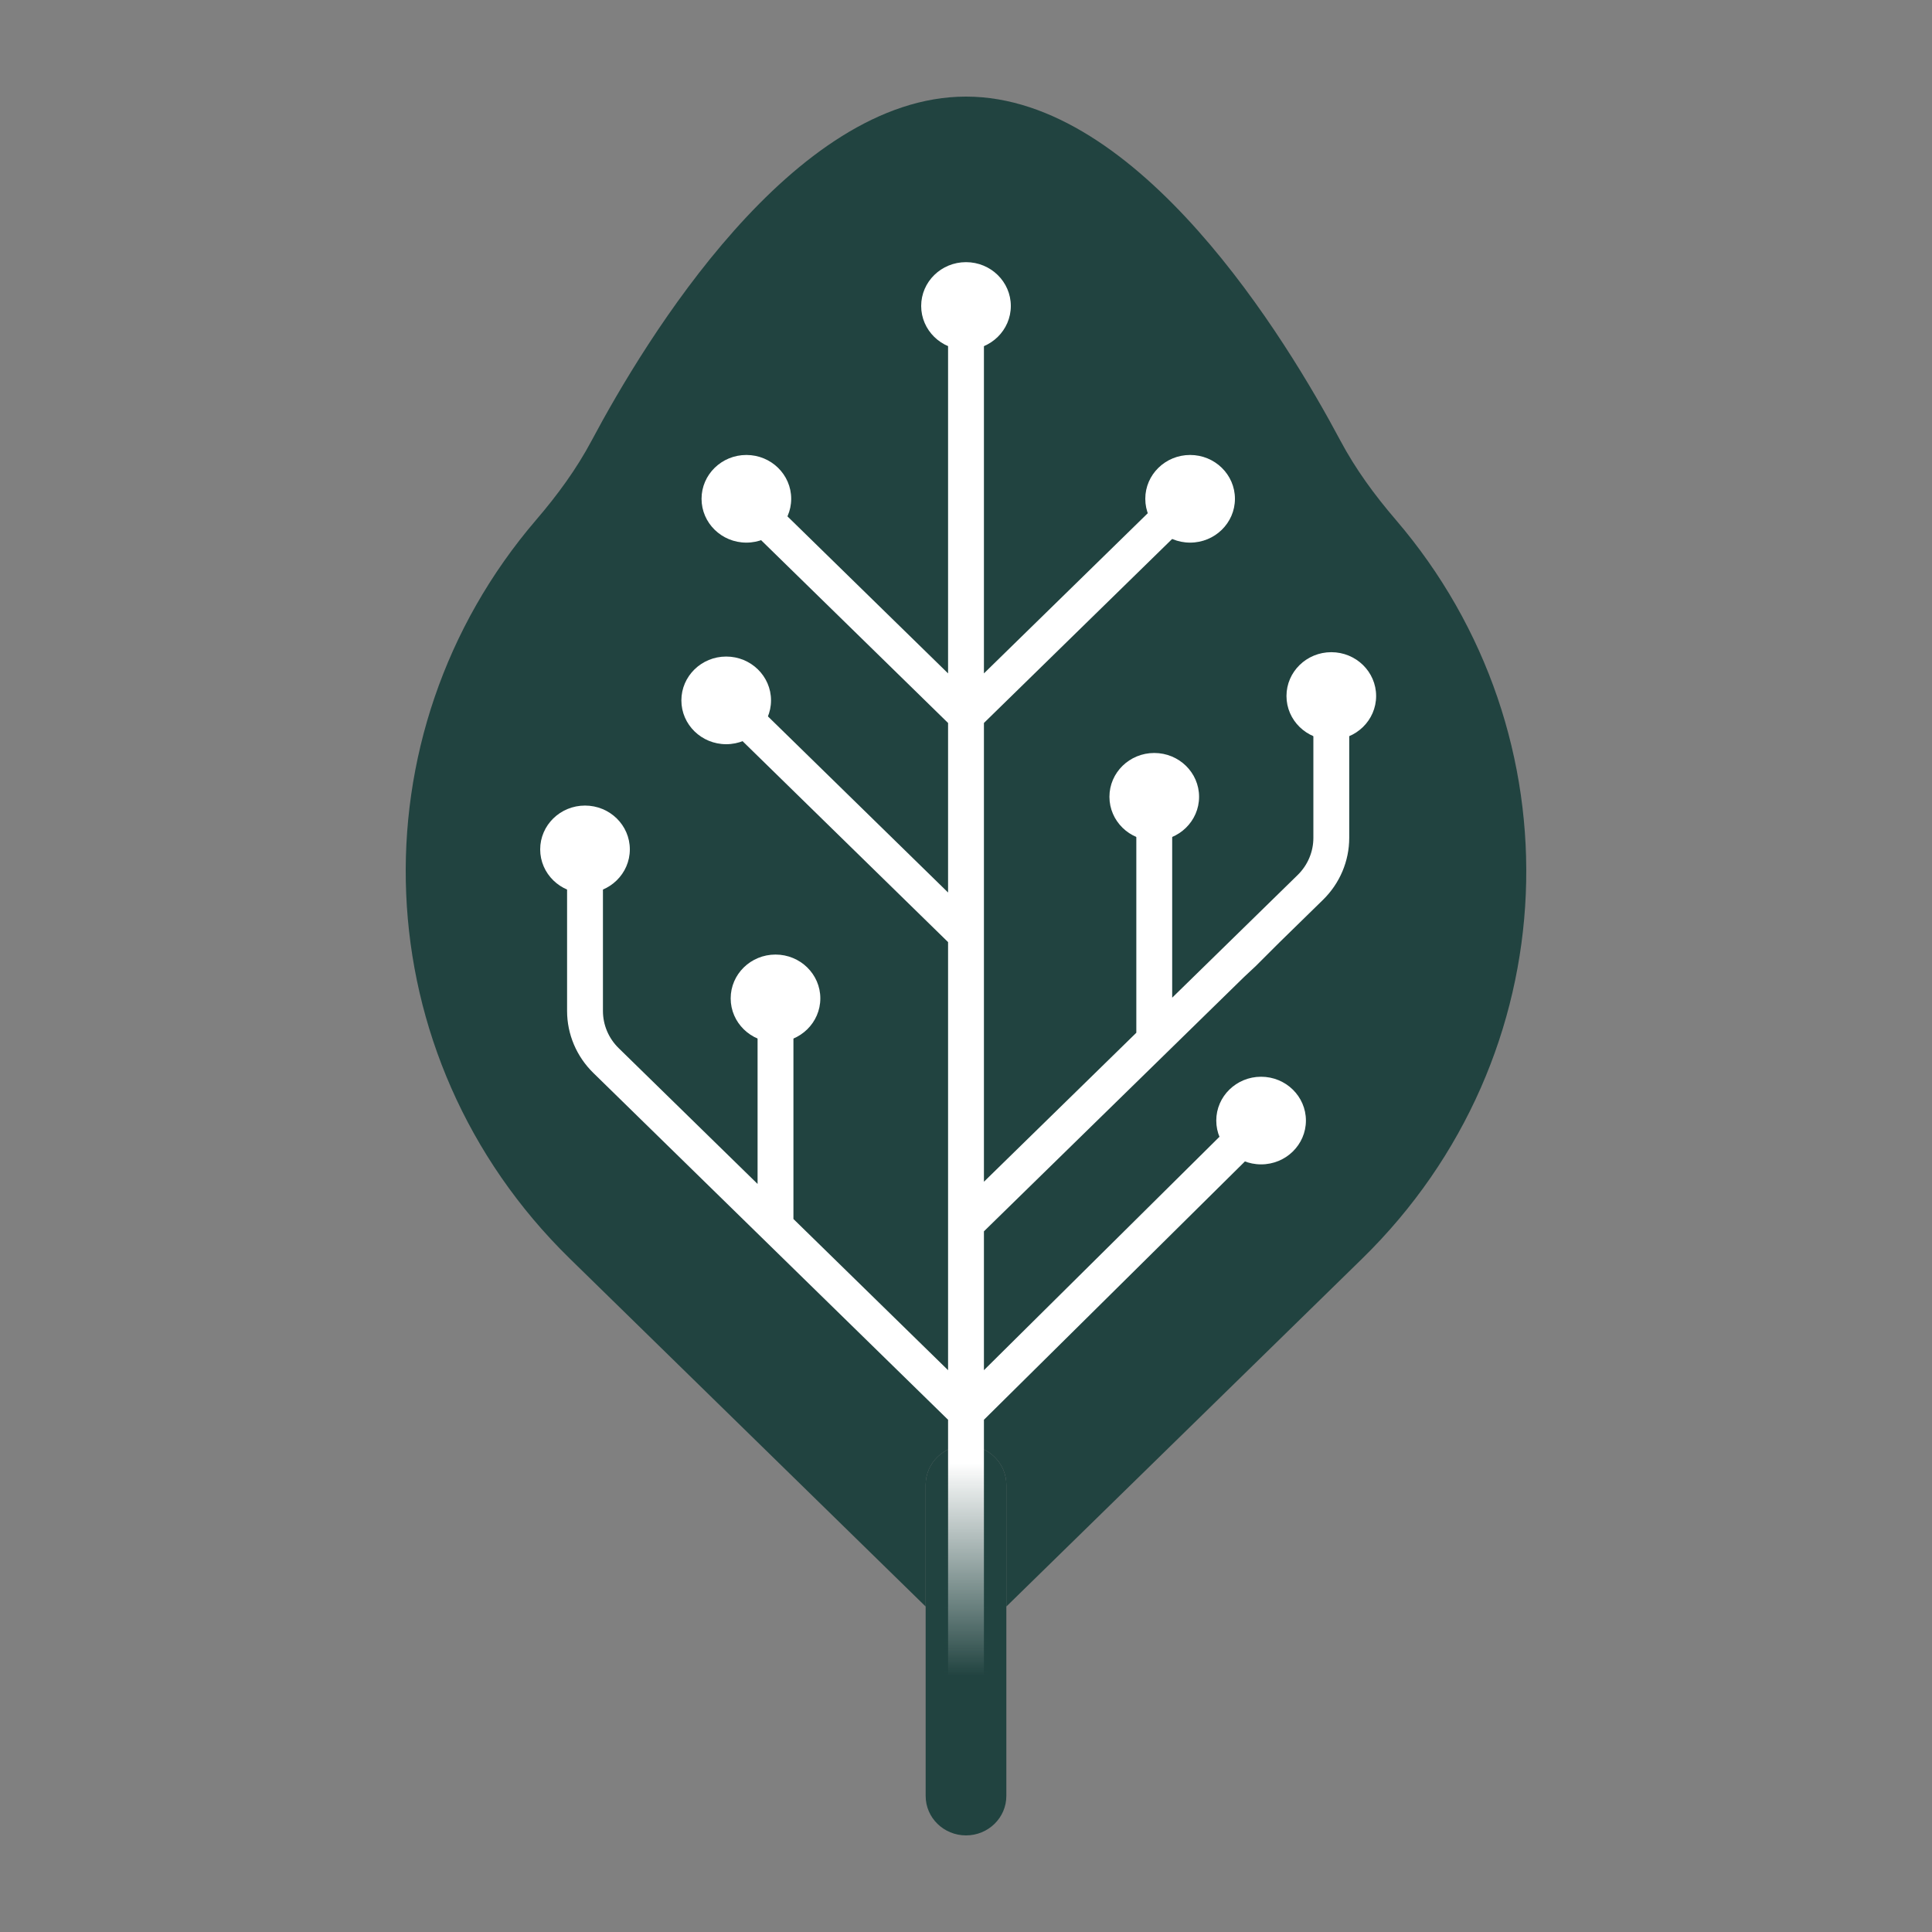 <svg width="100" height="100" viewBox="0 0 100 100" fill="none" xmlns="http://www.w3.org/2000/svg">
<rect x="0" y="0" width="100" height="100" fill="#808080" stroke="none"/>
<path fill-rule="evenodd" clip-rule="evenodd" d="M47.912 92.959V83.154V76.854C47.912 75.726 48.847 74.812 50 74.812C51.153 74.812 52.088 75.726 52.088 76.854V83.154V92.959C52.088 94.086 51.153 95 50 95C48.847 95 47.912 94.086 47.912 92.959Z" fill="#214340"/>
<path d="M47.912 83.154V76.854C47.912 75.726 48.847 74.812 50 74.812C51.153 74.812 52.088 75.726 52.088 76.854V83.154L70.506 65.147C81.221 54.671 81.798 38.038 72.24 26.898C71.15 25.628 70.16 24.278 69.378 22.807C66.594 17.576 58.969 5 50 5C41.031 5 33.406 17.576 30.622 22.807C29.84 24.278 28.85 25.628 27.76 26.898C18.202 38.038 18.779 54.671 29.494 65.147L47.912 83.154Z" fill="#214340"/>
<path fill-rule="evenodd" clip-rule="evenodd" d="M50 14.023C50.513 14.023 50.928 14.429 50.928 14.93V34.855L60.364 25.63C60.726 25.275 61.314 25.275 61.676 25.63C62.039 25.984 62.039 26.558 61.676 26.913L50.928 37.421V61.167L58.816 53.455V41.922C58.816 41.421 59.231 41.015 59.744 41.015C60.257 41.015 60.672 41.421 60.672 41.922V51.64L67.165 45.292C67.687 44.782 67.98 44.09 67.98 43.368V37.045C67.98 36.544 68.395 36.138 68.908 36.138C69.421 36.138 69.836 36.544 69.836 37.045V43.368C69.836 44.571 69.347 45.725 68.477 46.576L66.24 48.763L65 50L64.384 50.577L50.928 63.733V70.921L63.966 58C64.328 57.646 64.916 57.646 65.278 58C65.641 58.354 65.641 58.929 65.278 59.283L50.928 73.487V92.959C50.928 93.46 50.513 93.866 50 93.866C49.487 93.866 49.072 93.46 49.072 92.959V73.487L30.711 55.535C29.841 54.684 29.352 53.531 29.352 52.328V43.283C29.352 42.782 29.767 42.376 30.28 42.376C30.793 42.376 31.208 42.782 31.208 43.283V52.328C31.208 53.049 31.501 53.742 32.023 54.252L39.212 61.281V52.923C39.212 52.422 39.627 52.016 40.14 52.016C40.653 52.016 41.068 52.422 41.068 52.923V63.095L49.072 70.921V48.763L38.092 38.027C37.729 37.673 37.729 37.099 38.092 36.744C38.454 36.39 39.042 36.39 39.404 36.744L49.072 46.196V37.421L38.324 26.913C37.961 26.558 37.961 25.984 38.324 25.63C38.686 25.275 39.274 25.275 39.636 25.63L49.072 34.855V14.93C49.072 14.429 49.487 14.023 50 14.023Z" fill="white"/>
<path d="M52.32 15.837C52.32 17.09 51.281 18.105 50 18.105C48.719 18.105 47.68 17.09 47.68 15.837C47.68 14.584 48.719 13.569 50 13.569C51.281 13.569 52.32 14.584 52.32 15.837Z" fill="white"/>
<path d="M40.952 25.817C40.952 27.07 39.913 28.086 38.632 28.086C37.351 28.086 36.312 27.07 36.312 25.817C36.312 24.565 37.351 23.549 38.632 23.549C39.913 23.549 40.952 24.565 40.952 25.817Z" fill="white"/>
<path d="M63.92 25.817C63.92 27.07 62.881 28.086 61.6 28.086C60.319 28.086 59.28 27.07 59.28 25.817C59.28 24.565 60.319 23.549 61.6 23.549C62.881 23.549 63.92 24.565 63.92 25.817Z" fill="white"/>
<path d="M39.908 36.252C39.908 37.504 38.869 38.52 37.588 38.52C36.307 38.52 35.268 37.504 35.268 36.252C35.268 34.999 36.307 33.983 37.588 33.983C38.869 33.983 39.908 34.999 39.908 36.252Z" fill="white"/>
<path d="M62.064 41.242C62.064 42.495 61.025 43.51 59.744 43.51C58.463 43.51 57.424 42.495 57.424 41.242C57.424 39.989 58.463 38.974 59.744 38.974C61.025 38.974 62.064 39.989 62.064 41.242Z" fill="white"/>
<path d="M71.228 36.025C71.228 37.278 70.189 38.293 68.908 38.293C67.627 38.293 66.588 37.278 66.588 36.025C66.588 34.772 67.627 33.757 68.908 33.757C70.189 33.757 71.228 34.772 71.228 36.025Z" fill="white"/>
<path d="M67.594 58C67.594 59.253 66.555 60.268 65.274 60.268C63.993 60.268 62.954 59.253 62.954 58C62.954 56.747 63.993 55.732 65.274 55.732C66.555 55.732 67.594 56.747 67.594 58Z" fill="white"/>
<path d="M42.46 51.676C42.46 52.929 41.421 53.944 40.14 53.944C38.859 53.944 37.82 52.929 37.82 51.676C37.82 50.423 38.859 49.408 40.14 49.408C41.421 49.408 42.46 50.423 42.46 51.676Z" fill="white"/>
<path d="M32.6 43.964C32.6 45.217 31.561 46.232 30.28 46.232C28.999 46.232 27.96 45.217 27.96 43.964C27.96 42.711 28.999 41.696 30.28 41.696C31.561 41.696 32.6 42.711 32.6 43.964Z" fill="white"/>
<path d="M48.84 75.72H51.16V94.093H48.84V75.72Z" fill="url(#paint0_linear_4_13)"/>
<defs>
<linearGradient id="paint0_linear_4_13" x1="50" y1="75.72" x2="50" y2="94.093" gradientUnits="userSpaceOnUse">
<stop stop-color="#214340" stop-opacity="0"/>
<stop offset="0.6" stop-color="#214340"/>
</linearGradient>
</defs>
</svg>

